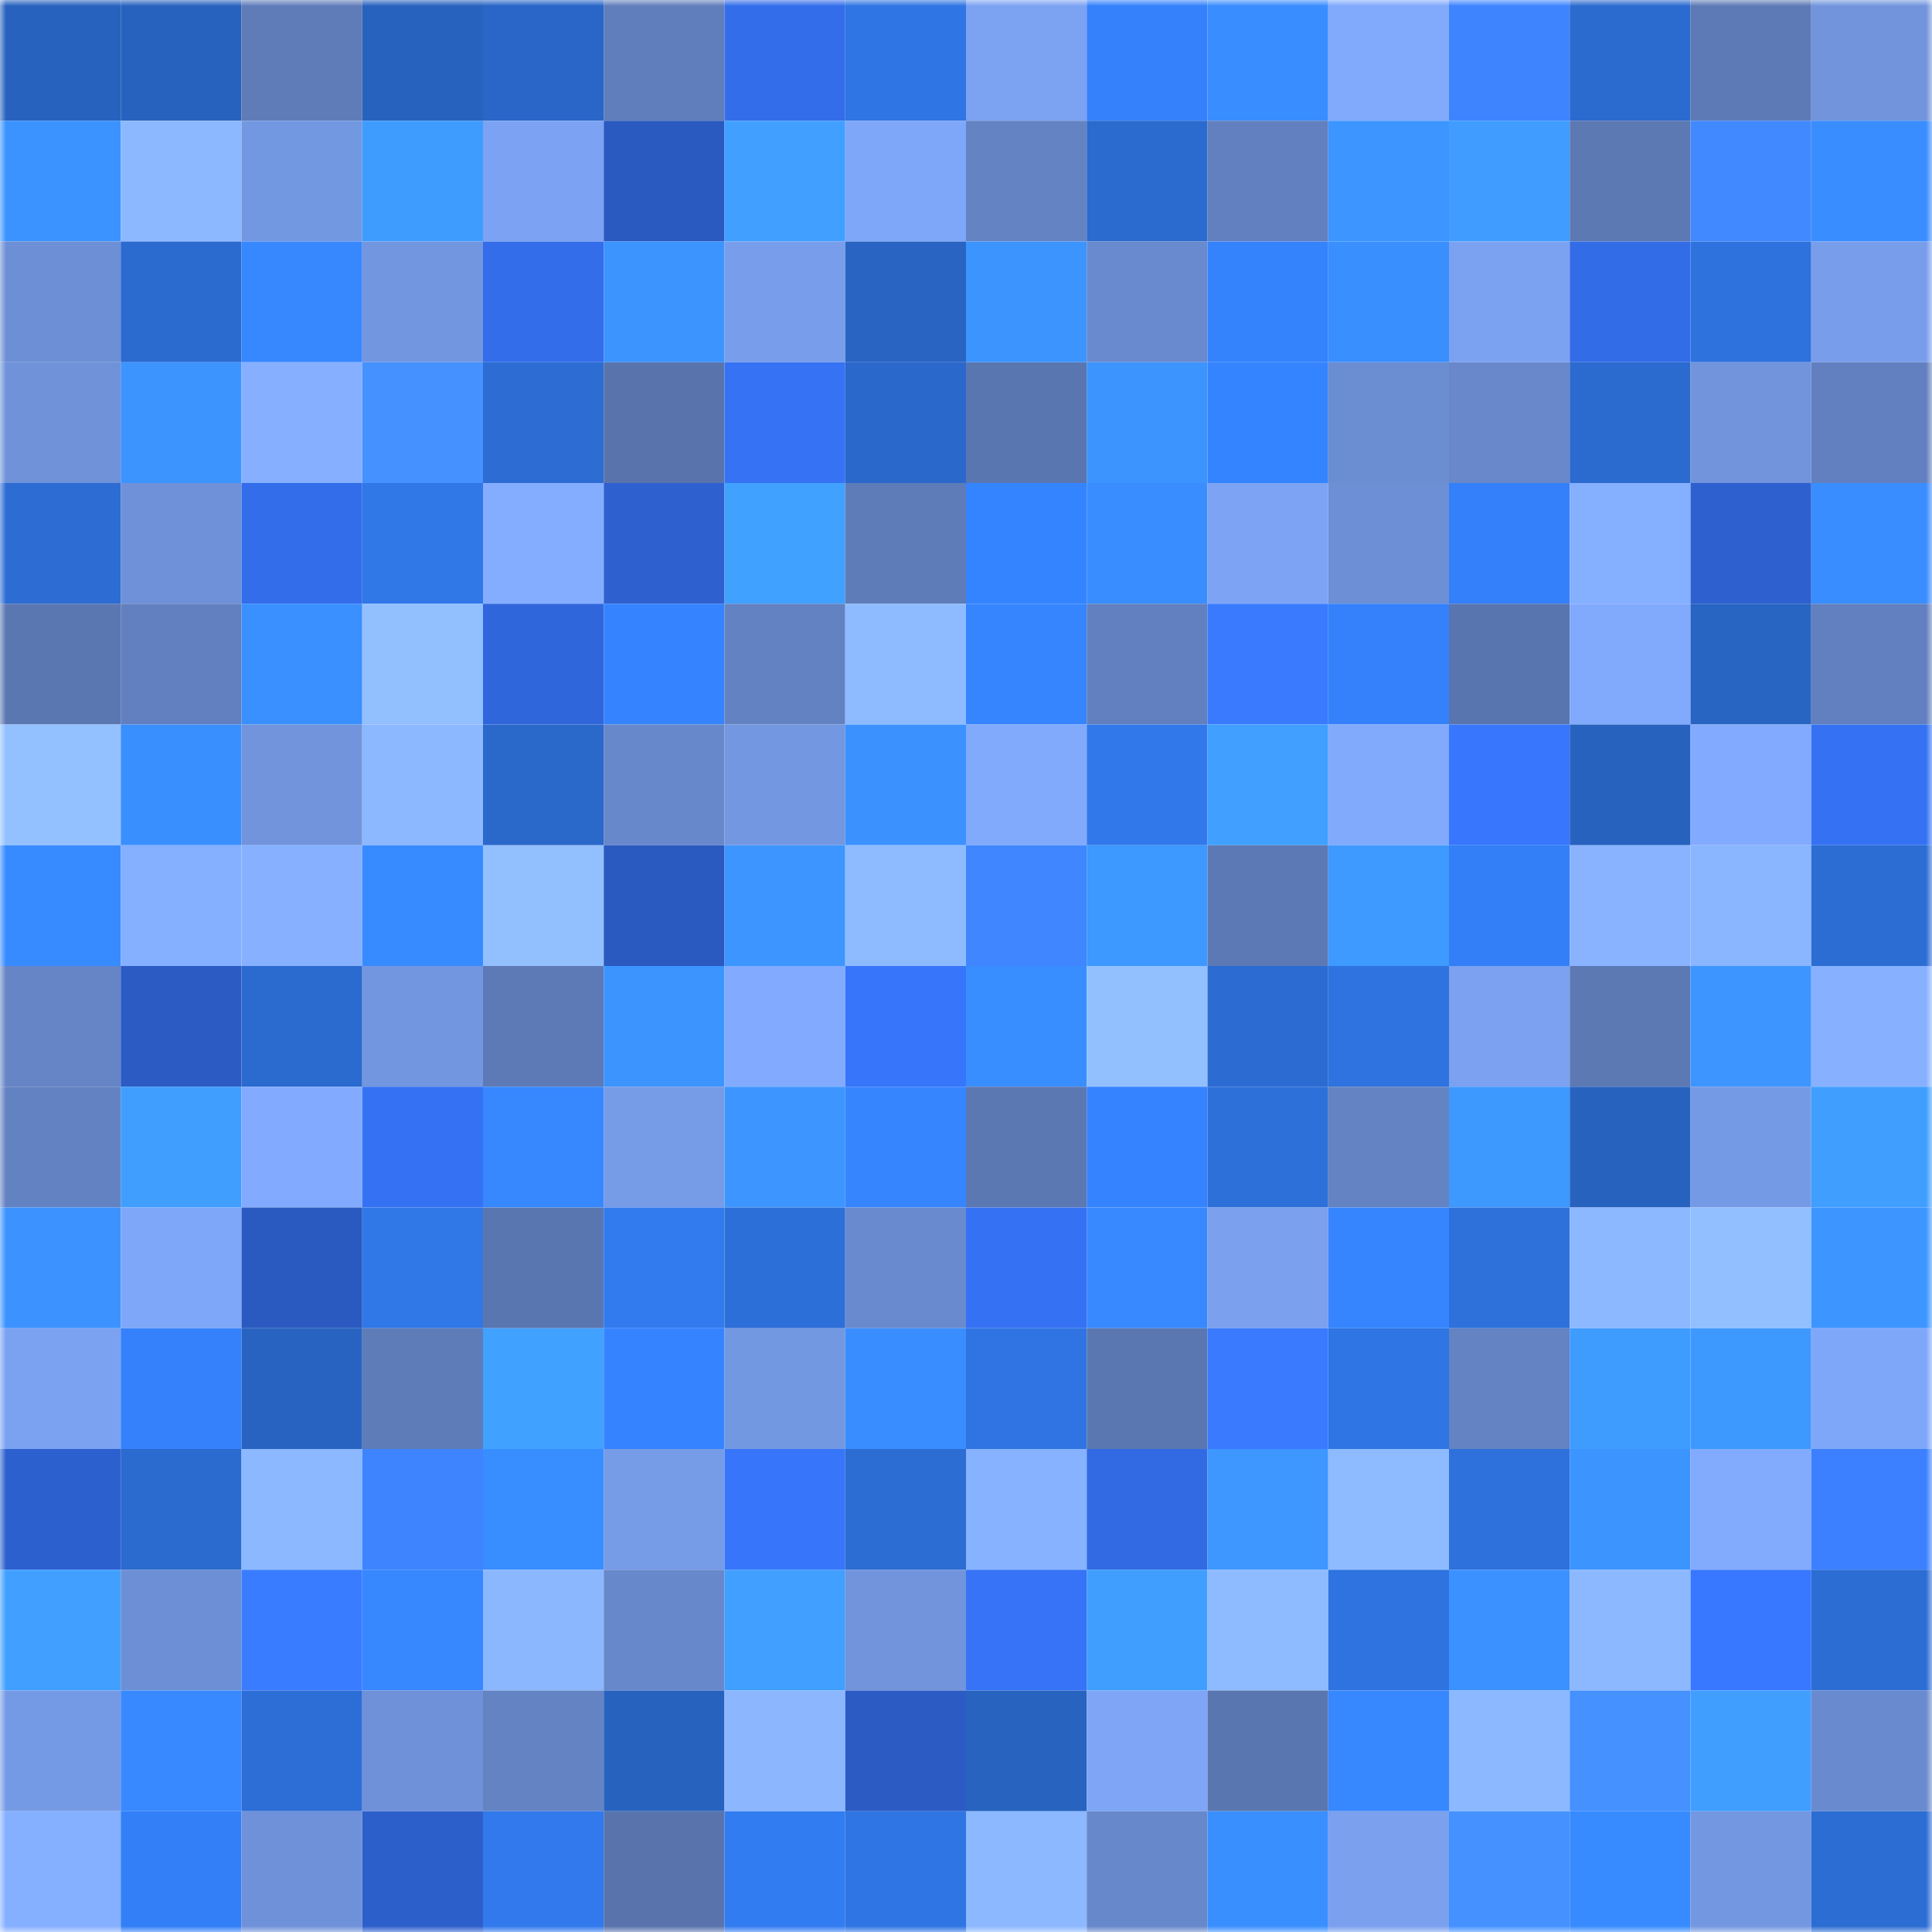 <svg viewBox="0 0 160 160" fill="none" role="img" xmlns="http://www.w3.org/2000/svg" width="240" height="240" name="basenames%2Cfobik.base.eth"><mask id="542192516" mask-type="alpha" maskUnits="userSpaceOnUse" x="0" y="0" width="160" height="160"><rect width="160" height="160" fill="#FFFFFF"></rect></mask><g mask="url(#542192516)"><rect x="0" y="0" width="10" height="10" fill="#2862bf"></rect><rect x="10" y="0" width="10" height="10" fill="#2862bf"></rect><rect x="20" y="0" width="10" height="10" fill="#5f7cb9"></rect><rect x="30" y="0" width="10" height="10" fill="#2862bf"></rect><rect x="40" y="0" width="10" height="10" fill="#2966c7"></rect><rect x="50" y="0" width="10" height="10" fill="#607ebc"></rect><rect x="60" y="0" width="10" height="10" fill="#336dea"></rect><rect x="70" y="0" width="10" height="10" fill="#2f75e3"></rect><rect x="80" y="0" width="10" height="10" fill="#7ca2f2"></rect><rect x="90" y="0" width="10" height="10" fill="#3481fb"></rect><rect x="100" y="0" width="10" height="10" fill="#398dff"></rect><rect x="110" y="0" width="10" height="10" fill="#81aafd"></rect><rect x="120" y="0" width="10" height="10" fill="#3e84ff"></rect><rect x="130" y="0" width="10" height="10" fill="#2b6acf"></rect><rect x="140" y="0" width="10" height="10" fill="#5d7ab6"></rect><rect x="150" y="0" width="10" height="10" fill="#7194dc"></rect><rect x="0" y="10" width="10" height="10" fill="#3b93ff"></rect><rect x="10" y="10" width="10" height="10" fill="#8cb8ff"></rect><rect x="20" y="10" width="10" height="10" fill="#7398e2"></rect><rect x="30" y="10" width="10" height="10" fill="#3f9cff"></rect><rect x="40" y="10" width="10" height="10" fill="#7ca3f3"></rect><rect x="50" y="10" width="10" height="10" fill="#2a59bf"></rect><rect x="60" y="10" width="10" height="10" fill="#41a0ff"></rect><rect x="70" y="10" width="10" height="10" fill="#7fa7f9"></rect><rect x="80" y="10" width="10" height="10" fill="#6483c3"></rect><rect x="90" y="10" width="10" height="10" fill="#2b6acf"></rect><rect x="100" y="10" width="10" height="10" fill="#6280bf"></rect><rect x="110" y="10" width="10" height="10" fill="#3d96ff"></rect><rect x="120" y="10" width="10" height="10" fill="#409dff"></rect><rect x="130" y="10" width="10" height="10" fill="#5c79b4"></rect><rect x="140" y="10" width="10" height="10" fill="#4189ff"></rect><rect x="150" y="10" width="10" height="10" fill="#398dff"></rect><rect x="0" y="20" width="10" height="10" fill="#6d8fd5"></rect><rect x="10" y="20" width="10" height="10" fill="#2b6acf"></rect><rect x="20" y="20" width="10" height="10" fill="#3788ff"></rect><rect x="30" y="20" width="10" height="10" fill="#7296e0"></rect><rect x="40" y="20" width="10" height="10" fill="#336de9"></rect><rect x="50" y="20" width="10" height="10" fill="#3c94ff"></rect><rect x="60" y="20" width="10" height="10" fill="#789eeb"></rect><rect x="70" y="20" width="10" height="10" fill="#2964c3"></rect><rect x="80" y="20" width="10" height="10" fill="#3c95ff"></rect><rect x="90" y="20" width="10" height="10" fill="#698ace"></rect><rect x="100" y="20" width="10" height="10" fill="#3582fd"></rect><rect x="110" y="20" width="10" height="10" fill="#3a8fff"></rect><rect x="120" y="20" width="10" height="10" fill="#7ba2f1"></rect><rect x="130" y="20" width="10" height="10" fill="#336ce7"></rect><rect x="140" y="20" width="10" height="10" fill="#2e72de"></rect><rect x="150" y="20" width="10" height="10" fill="#789eeb"></rect><rect x="0" y="30" width="10" height="10" fill="#6f92d9"></rect><rect x="10" y="30" width="10" height="10" fill="#3c94ff"></rect><rect x="20" y="30" width="10" height="10" fill="#86b0ff"></rect><rect x="30" y="30" width="10" height="10" fill="#4491ff"></rect><rect x="40" y="30" width="10" height="10" fill="#2c6cd3"></rect><rect x="50" y="30" width="10" height="10" fill="#5974ad"></rect><rect x="60" y="30" width="10" height="10" fill="#3672f4"></rect><rect x="70" y="30" width="10" height="10" fill="#2a68cb"></rect><rect x="80" y="30" width="10" height="10" fill="#5a76b0"></rect><rect x="90" y="30" width="10" height="10" fill="#3c94ff"></rect><rect x="100" y="30" width="10" height="10" fill="#3584ff"></rect><rect x="110" y="30" width="10" height="10" fill="#6b8dd1"></rect><rect x="120" y="30" width="10" height="10" fill="#6888cb"></rect><rect x="130" y="30" width="10" height="10" fill="#2b6acf"></rect><rect x="140" y="30" width="10" height="10" fill="#7194dd"></rect><rect x="150" y="30" width="10" height="10" fill="#6280bf"></rect><rect x="0" y="40" width="10" height="10" fill="#2c6cd3"></rect><rect x="10" y="40" width="10" height="10" fill="#6f91d9"></rect><rect x="20" y="40" width="10" height="10" fill="#336dea"></rect><rect x="30" y="40" width="10" height="10" fill="#3077e7"></rect><rect x="40" y="40" width="10" height="10" fill="#84adff"></rect><rect x="50" y="40" width="10" height="10" fill="#2e61cf"></rect><rect x="60" y="40" width="10" height="10" fill="#41a1ff"></rect><rect x="70" y="40" width="10" height="10" fill="#5e7cb8"></rect><rect x="80" y="40" width="10" height="10" fill="#3584ff"></rect><rect x="90" y="40" width="10" height="10" fill="#398dff"></rect><rect x="100" y="40" width="10" height="10" fill="#7da4f4"></rect><rect x="110" y="40" width="10" height="10" fill="#6d8fd5"></rect><rect x="120" y="40" width="10" height="10" fill="#3480fa"></rect><rect x="130" y="40" width="10" height="10" fill="#85afff"></rect><rect x="140" y="40" width="10" height="10" fill="#2e61cf"></rect><rect x="150" y="40" width="10" height="10" fill="#398dff"></rect><rect x="0" y="50" width="10" height="10" fill="#5b77b2"></rect><rect x="10" y="50" width="10" height="10" fill="#6280bf"></rect><rect x="20" y="50" width="10" height="10" fill="#3a90ff"></rect><rect x="30" y="50" width="10" height="10" fill="#92c0ff"></rect><rect x="40" y="50" width="10" height="10" fill="#3066db"></rect><rect x="50" y="50" width="10" height="10" fill="#3583ff"></rect><rect x="60" y="50" width="10" height="10" fill="#6382c2"></rect><rect x="70" y="50" width="10" height="10" fill="#8ebbff"></rect><rect x="80" y="50" width="10" height="10" fill="#3685ff"></rect><rect x="90" y="50" width="10" height="10" fill="#6280bf"></rect><rect x="100" y="50" width="10" height="10" fill="#397aff"></rect><rect x="110" y="50" width="10" height="10" fill="#3481fb"></rect><rect x="120" y="50" width="10" height="10" fill="#5975af"></rect><rect x="130" y="50" width="10" height="10" fill="#81aafd"></rect><rect x="140" y="50" width="10" height="10" fill="#2864c2"></rect><rect x="150" y="50" width="10" height="10" fill="#6280bf"></rect><rect x="0" y="60" width="10" height="10" fill="#93c1ff"></rect><rect x="10" y="60" width="10" height="10" fill="#3a8fff"></rect><rect x="20" y="60" width="10" height="10" fill="#7194dc"></rect><rect x="30" y="60" width="10" height="10" fill="#8cb8ff"></rect><rect x="40" y="60" width="10" height="10" fill="#2a68ca"></rect><rect x="50" y="60" width="10" height="10" fill="#6788ca"></rect><rect x="60" y="60" width="10" height="10" fill="#7397e0"></rect><rect x="70" y="60" width="10" height="10" fill="#3b92ff"></rect><rect x="80" y="60" width="10" height="10" fill="#81a9fc"></rect><rect x="90" y="60" width="10" height="10" fill="#3179eb"></rect><rect x="100" y="60" width="10" height="10" fill="#41a0ff"></rect><rect x="110" y="60" width="10" height="10" fill="#81aafd"></rect><rect x="120" y="60" width="10" height="10" fill="#3876fd"></rect><rect x="130" y="60" width="10" height="10" fill="#2862bf"></rect><rect x="140" y="60" width="10" height="10" fill="#82abff"></rect><rect x="150" y="60" width="10" height="10" fill="#3572f3"></rect><rect x="0" y="70" width="10" height="10" fill="#388aff"></rect><rect x="10" y="70" width="10" height="10" fill="#85afff"></rect><rect x="20" y="70" width="10" height="10" fill="#87b1ff"></rect><rect x="30" y="70" width="10" height="10" fill="#388bff"></rect><rect x="40" y="70" width="10" height="10" fill="#92c0ff"></rect><rect x="50" y="70" width="10" height="10" fill="#2a59bf"></rect><rect x="60" y="70" width="10" height="10" fill="#3d96ff"></rect><rect x="70" y="70" width="10" height="10" fill="#8ebbff"></rect><rect x="80" y="70" width="10" height="10" fill="#3f86ff"></rect><rect x="90" y="70" width="10" height="10" fill="#3d98ff"></rect><rect x="100" y="70" width="10" height="10" fill="#5c79b5"></rect><rect x="110" y="70" width="10" height="10" fill="#3e9aff"></rect><rect x="120" y="70" width="10" height="10" fill="#337ff7"></rect><rect x="130" y="70" width="10" height="10" fill="#89b3ff"></rect><rect x="140" y="70" width="10" height="10" fill="#8ab5ff"></rect><rect x="150" y="70" width="10" height="10" fill="#2c6dd3"></rect><rect x="0" y="80" width="10" height="10" fill="#6585c6"></rect><rect x="10" y="80" width="10" height="10" fill="#2b5bc3"></rect><rect x="20" y="80" width="10" height="10" fill="#2b6ace"></rect><rect x="30" y="80" width="10" height="10" fill="#7296e0"></rect><rect x="40" y="80" width="10" height="10" fill="#5d7ab6"></rect><rect x="50" y="80" width="10" height="10" fill="#3c94ff"></rect><rect x="60" y="80" width="10" height="10" fill="#82abff"></rect><rect x="70" y="80" width="10" height="10" fill="#3775fb"></rect><rect x="80" y="80" width="10" height="10" fill="#398eff"></rect><rect x="90" y="80" width="10" height="10" fill="#92c0ff"></rect><rect x="100" y="80" width="10" height="10" fill="#2c6cd2"></rect><rect x="110" y="80" width="10" height="10" fill="#2e73df"></rect><rect x="120" y="80" width="10" height="10" fill="#7ba1f0"></rect><rect x="130" y="80" width="10" height="10" fill="#5c79b4"></rect><rect x="140" y="80" width="10" height="10" fill="#3d96ff"></rect><rect x="150" y="80" width="10" height="10" fill="#87b1ff"></rect><rect x="0" y="90" width="10" height="10" fill="#6382c2"></rect><rect x="10" y="90" width="10" height="10" fill="#409eff"></rect><rect x="20" y="90" width="10" height="10" fill="#82abff"></rect><rect x="30" y="90" width="10" height="10" fill="#3572f3"></rect><rect x="40" y="90" width="10" height="10" fill="#3788ff"></rect><rect x="50" y="90" width="10" height="10" fill="#769be7"></rect><rect x="60" y="90" width="10" height="10" fill="#3d96ff"></rect><rect x="70" y="90" width="10" height="10" fill="#3685ff"></rect><rect x="80" y="90" width="10" height="10" fill="#5c78b3"></rect><rect x="90" y="90" width="10" height="10" fill="#3583ff"></rect><rect x="100" y="90" width="10" height="10" fill="#2d70d9"></rect><rect x="110" y="90" width="10" height="10" fill="#6483c3"></rect><rect x="120" y="90" width="10" height="10" fill="#3e99ff"></rect><rect x="130" y="90" width="10" height="10" fill="#2862bf"></rect><rect x="140" y="90" width="10" height="10" fill="#759ae5"></rect><rect x="150" y="90" width="10" height="10" fill="#409eff"></rect><rect x="0" y="100" width="10" height="10" fill="#3c93ff"></rect><rect x="10" y="100" width="10" height="10" fill="#7fa7f9"></rect><rect x="20" y="100" width="10" height="10" fill="#2a5ac0"></rect><rect x="30" y="100" width="10" height="10" fill="#3077e7"></rect><rect x="40" y="100" width="10" height="10" fill="#5a76b0"></rect><rect x="50" y="100" width="10" height="10" fill="#327bef"></rect><rect x="60" y="100" width="10" height="10" fill="#2d6fd8"></rect><rect x="70" y="100" width="10" height="10" fill="#698ace"></rect><rect x="80" y="100" width="10" height="10" fill="#3571f3"></rect><rect x="90" y="100" width="10" height="10" fill="#3889ff"></rect><rect x="100" y="100" width="10" height="10" fill="#7aa0ee"></rect><rect x="110" y="100" width="10" height="10" fill="#3685ff"></rect><rect x="120" y="100" width="10" height="10" fill="#2e71db"></rect><rect x="130" y="100" width="10" height="10" fill="#8cb8ff"></rect><rect x="140" y="100" width="10" height="10" fill="#91bfff"></rect><rect x="150" y="100" width="10" height="10" fill="#3d96ff"></rect><rect x="0" y="110" width="10" height="10" fill="#7ba2f1"></rect><rect x="10" y="110" width="10" height="10" fill="#3481fb"></rect><rect x="20" y="110" width="10" height="10" fill="#2863c1"></rect><rect x="30" y="110" width="10" height="10" fill="#5e7cb8"></rect><rect x="40" y="110" width="10" height="10" fill="#41a1ff"></rect><rect x="50" y="110" width="10" height="10" fill="#3583ff"></rect><rect x="60" y="110" width="10" height="10" fill="#7398e2"></rect><rect x="70" y="110" width="10" height="10" fill="#398dff"></rect><rect x="80" y="110" width="10" height="10" fill="#2f74e2"></rect><rect x="90" y="110" width="10" height="10" fill="#5a77b1"></rect><rect x="100" y="110" width="10" height="10" fill="#397aff"></rect><rect x="110" y="110" width="10" height="10" fill="#2f75e3"></rect><rect x="120" y="110" width="10" height="10" fill="#6383c3"></rect><rect x="130" y="110" width="10" height="10" fill="#3f9cff"></rect><rect x="140" y="110" width="10" height="10" fill="#3e99ff"></rect><rect x="150" y="110" width="10" height="10" fill="#7fa7f9"></rect><rect x="0" y="120" width="10" height="10" fill="#2d60cf"></rect><rect x="10" y="120" width="10" height="10" fill="#2b6acf"></rect><rect x="20" y="120" width="10" height="10" fill="#8cb8ff"></rect><rect x="30" y="120" width="10" height="10" fill="#3e84ff"></rect><rect x="40" y="120" width="10" height="10" fill="#398eff"></rect><rect x="50" y="120" width="10" height="10" fill="#769be7"></rect><rect x="60" y="120" width="10" height="10" fill="#3775fa"></rect><rect x="70" y="120" width="10" height="10" fill="#2c6dd3"></rect><rect x="80" y="120" width="10" height="10" fill="#87b2ff"></rect><rect x="90" y="120" width="10" height="10" fill="#326ae3"></rect><rect x="100" y="120" width="10" height="10" fill="#3d97ff"></rect><rect x="110" y="120" width="10" height="10" fill="#8ebbff"></rect><rect x="120" y="120" width="10" height="10" fill="#2e71dc"></rect><rect x="130" y="120" width="10" height="10" fill="#3c94ff"></rect><rect x="140" y="120" width="10" height="10" fill="#82abfe"></rect><rect x="150" y="120" width="10" height="10" fill="#3c80ff"></rect><rect x="0" y="130" width="10" height="10" fill="#41a0ff"></rect><rect x="10" y="130" width="10" height="10" fill="#6d8fd5"></rect><rect x="20" y="130" width="10" height="10" fill="#3a7cff"></rect><rect x="30" y="130" width="10" height="10" fill="#3787ff"></rect><rect x="40" y="130" width="10" height="10" fill="#8bb7ff"></rect><rect x="50" y="130" width="10" height="10" fill="#6788ca"></rect><rect x="60" y="130" width="10" height="10" fill="#409fff"></rect><rect x="70" y="130" width="10" height="10" fill="#7194dc"></rect><rect x="80" y="130" width="10" height="10" fill="#3673f7"></rect><rect x="90" y="130" width="10" height="10" fill="#409eff"></rect><rect x="100" y="130" width="10" height="10" fill="#8ebbff"></rect><rect x="110" y="130" width="10" height="10" fill="#2e73df"></rect><rect x="120" y="130" width="10" height="10" fill="#3b91ff"></rect><rect x="130" y="130" width="10" height="10" fill="#8cb8ff"></rect><rect x="140" y="130" width="10" height="10" fill="#3877ff"></rect><rect x="150" y="130" width="10" height="10" fill="#2c6dd3"></rect><rect x="0" y="140" width="10" height="10" fill="#759ae5"></rect><rect x="10" y="140" width="10" height="10" fill="#3889ff"></rect><rect x="20" y="140" width="10" height="10" fill="#2c6ed6"></rect><rect x="30" y="140" width="10" height="10" fill="#6f91d9"></rect><rect x="40" y="140" width="10" height="10" fill="#6483c3"></rect><rect x="50" y="140" width="10" height="10" fill="#2862bf"></rect><rect x="60" y="140" width="10" height="10" fill="#8cb7ff"></rect><rect x="70" y="140" width="10" height="10" fill="#2b5bc3"></rect><rect x="80" y="140" width="10" height="10" fill="#2863c0"></rect><rect x="90" y="140" width="10" height="10" fill="#7ea5f6"></rect><rect x="100" y="140" width="10" height="10" fill="#5a76b0"></rect><rect x="110" y="140" width="10" height="10" fill="#3787ff"></rect><rect x="120" y="140" width="10" height="10" fill="#8cb8ff"></rect><rect x="130" y="140" width="10" height="10" fill="#4491ff"></rect><rect x="140" y="140" width="10" height="10" fill="#409eff"></rect><rect x="150" y="140" width="10" height="10" fill="#698ace"></rect><rect x="0" y="150" width="10" height="10" fill="#85afff"></rect><rect x="10" y="150" width="10" height="10" fill="#337ff7"></rect><rect x="20" y="150" width="10" height="10" fill="#6f91d9"></rect><rect x="30" y="150" width="10" height="10" fill="#2d5fcb"></rect><rect x="40" y="150" width="10" height="10" fill="#3179ec"></rect><rect x="50" y="150" width="10" height="10" fill="#5974ad"></rect><rect x="60" y="150" width="10" height="10" fill="#327cf1"></rect><rect x="70" y="150" width="10" height="10" fill="#2f75e3"></rect><rect x="80" y="150" width="10" height="10" fill="#8cb8ff"></rect><rect x="90" y="150" width="10" height="10" fill="#6788ca"></rect><rect x="100" y="150" width="10" height="10" fill="#3a8fff"></rect><rect x="110" y="150" width="10" height="10" fill="#7aa0ee"></rect><rect x="120" y="150" width="10" height="10" fill="#4491ff"></rect><rect x="130" y="150" width="10" height="10" fill="#388bff"></rect><rect x="140" y="150" width="10" height="10" fill="#7397e0"></rect><rect x="150" y="150" width="10" height="10" fill="#2c6dd3"></rect></g></svg>